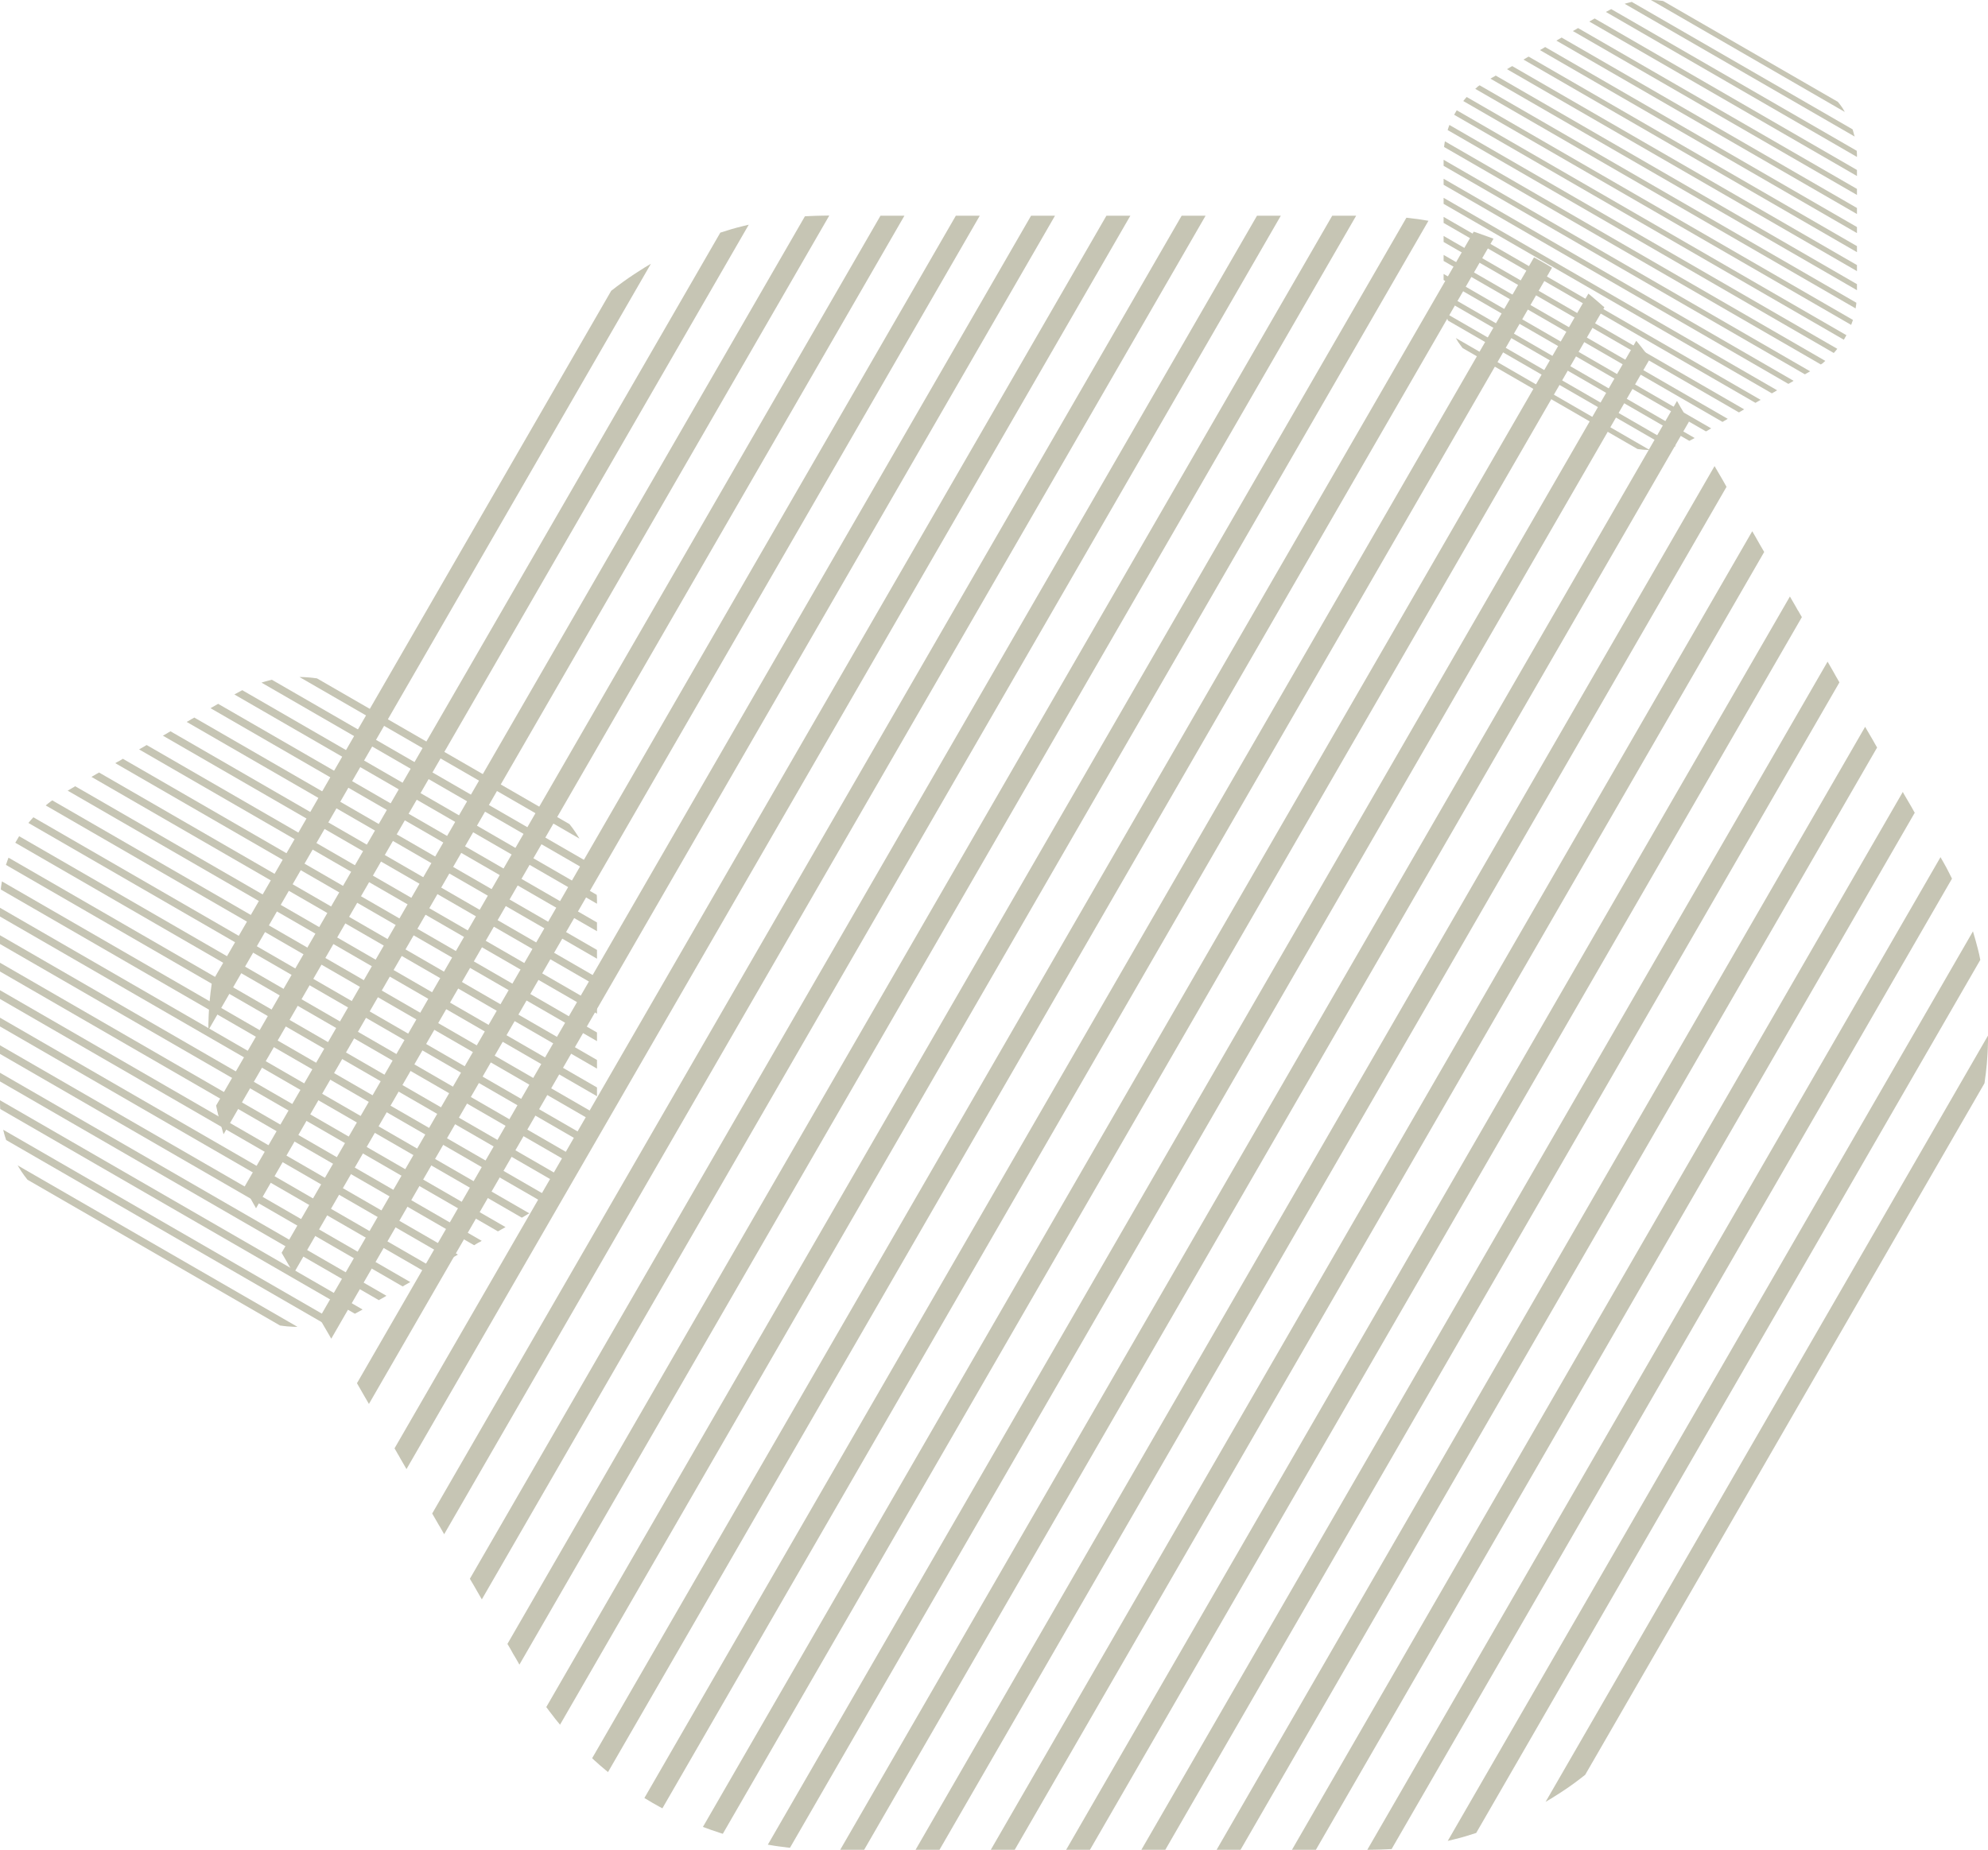 <?xml version="1.0" encoding="UTF-8" standalone="no"?><svg xmlns="http://www.w3.org/2000/svg" xmlns:xlink="http://www.w3.org/1999/xlink" fill="#000000" height="1561.7" preserveAspectRatio="xMidYMid meet" version="1" viewBox="443.0 272.0 1678.0 1561.7" width="1678" zoomAndPan="magnify"><g><g><g id="change1_46"><path d="M992.4,494.7l-373.5,647c0-1.1,0-2.2,0-3.3c0-0.5,0-0.9,0-1.4c0-0.1,0-0.1,0-0.2c0.1-2.2,0.1-4.4,0.2-6.7 c0.1-2.8,0.3-5.6,0.5-8.3c0.1-1.4,0.2-2.8,0.3-4.2c0.5-5.3,1.1-10.6,1.9-15.8c0-0.2,0-0.3,0.1-0.5l337-583.8 c3.2-2.5,6.4-4.9,9.7-7.3c3.3-2.4,6.6-4.7,10-6.9c1.3-0.8,2.6-1.7,3.9-2.5C985.8,498.6,989.1,496.6,992.4,494.7z" fill="#c6c5b4"/></g><g id="change1_68"><path d="M1075,461.7l-443.3,767.9c-0.8-2.8-1.6-5.5-2.4-8.3c-0.5-2-1.1-4-1.6-6c-0.2-0.7-0.3-1.3-0.5-2 c-0.3-1.1-0.5-2.2-0.8-3.3c-0.1-0.3-0.2-0.6-0.2-1c-0.3-1.2-0.5-2.4-0.8-3.6L1051,468.4c2.6-0.8,5.1-1.6,7.7-2.4 c0.5-0.2,1.1-0.3,1.6-0.5c3.4-1,6.8-1.9,10.2-2.7C1072,462.4,1073.5,462.1,1075,461.7z" fill="#c6c5b4"/></g><g id="change1_38"><path d="M1142.9,454.1l-483.8,838l-0.1-0.2l-0.7-1.3c-0.5-0.8-0.9-1.6-1.4-2.4c-1.8-3.2-3.6-6.4-5.2-9.7 c-0.8-1.5-1.6-3.1-2.3-4.6l473-819.3c1.4-0.1,2.8-0.2,4.2-0.2c3-0.1,6.1-0.3,9.1-0.3c1.9,0,3.7-0.1,5.6-0.1H1142.9z" fill="#c6c5b4"/></g><g id="change1_45"><path d="M1206.4 454.1L690.8 1347.2 689.8 1345.4 683.4 1334.3 681.7 1331.4 681.2 1330.5 680.7 1329.7 1186.2 454.1z" fill="#c6c5b4"/></g><g id="change1_41"><path d="M1270 454.1L722.6 1402.2 721.3 1400 721.3 1399.9 716.1 1391 715.3 1389.6 714.6 1388.4 712.5 1384.8 1249.8 454.1z" fill="#c6c5b4"/></g><g id="change1_6"><path d="M1333.5 454.1L754.4 1457.3 749.3 1448.5 747.3 1445 744.3 1439.8 1313.3 454.1z" fill="#c6c5b4"/></g><g id="change1_51"><path d="M1397.1 454.1L786.1 1512.3 780.9 1503.3 779.3 1500.4 779.2 1500.3 778.2 1498.6 778.2 1498.5 776 1494.8 1376.9 454.1z" fill="#c6c5b4"/></g><g id="change1_26"><path d="M1460.6 454.1L817.9 1567.3 814.9 1562 814 1560.5 813.9 1560.3 813.4 1559.5 811.2 1555.7 807.8 1549.8 1440.4 454.1z" fill="#c6c5b4"/></g><g id="change1_63"><path d="M1524.1 454.1L849.7 1622.3 848.6 1620.4 843.2 1611 839.6 1604.9 1504 454.1z" fill="#c6c5b4"/></g><g id="change1_39"><path d="M1587.7 454.1L881.4 1677.4 880.2 1675.2 878.3 1671.9 875.9 1667.9 875.1 1666.4 873.8 1664.1 872.4 1661.7 871.3 1659.9 1567.5 454.1z" fill="#c6c5b4"/></g><g id="change1_9"><path d="M1648.7,458.4l-733,1269.7c-1.3-1.6-2.7-3.3-4-4.9c-0.3-0.4-0.7-0.9-1-1.3c-0.2-0.3-0.4-0.5-0.6-0.8 c-0.3-0.4-0.7-0.9-1-1.3c-0.7-0.9-1.4-1.8-2.1-2.7c-1-1.3-1.9-2.6-2.9-3.9l726-1257.4c1.2,0.1,2.3,0.3,3.5,0.4 c0.2,0,0.4,0.1,0.6,0.1c1.9,0.2,3.8,0.5,5.7,0.7c2.3,0.3,4.7,0.7,7,1.1C1647.5,458.2,1648.1,458.3,1648.7,458.4z" fill="#c6c5b4"/></g><g id="change1_53"><path d="M1703.6,473.5L956.2,1768.1c-0.8-0.6-1.6-1.3-2.4-2c-0.7-0.6-1.4-1.1-2-1.7c-1.6-1.3-3.2-2.7-4.7-4.1 c-0.9-0.8-1.7-1.5-2.6-2.3c-0.6-0.5-1.1-1-1.7-1.6l744.1-1288.8c0.7,0.2,1.5,0.5,2.2,0.7C1693.9,470,1698.7,471.7,1703.6,473.5z" fill="#c6c5b4"/></g><g id="change1_57"><path d="M1753,498l-750.9,1300.7c-0.9-0.5-1.9-1-2.8-1.5c-3.8-2.1-7.5-4.2-11.2-6.5c-0.4-0.2-0.8-0.5-1.2-0.7 l750.9-1300.7c0.9,0.5,1.9,1,2.8,1.5c3.8,2.1,7.5,4.2,11.2,6.5C1752.2,497.5,1752.6,497.7,1753,498z" fill="#c6c5b4"/></g><g id="change1_42"><path d="M1797.2,531.4l-744.1,1288.8c-0.7-0.2-1.5-0.5-2.2-0.7c-4.9-1.6-9.8-3.3-14.6-5.1l747.4-1294.5 c0.8,0.6,1.6,1.3,2.4,2c0.7,0.6,1.3,1.1,2,1.7c1.6,1.3,3.2,2.7,4.8,4.1c0.9,0.8,1.7,1.5,2.6,2.3 C1796.1,530.4,1796.6,530.9,1797.2,531.4z" fill="#c6c5b4"/></g><g id="change1_43"><path d="M1835.8,574.6l-726,1257.4c-1.2-0.1-2.3-0.3-3.5-0.4c-0.2,0-0.4,0-0.6-0.1c-1.9-0.2-3.8-0.5-5.7-0.7 c-2.4-0.3-4.7-0.7-7-1.1c-0.6-0.1-1.3-0.2-1.9-0.3l733-1269.7c1.3,1.6,2.7,3.3,4,4.9c0.3,0.4,0.7,0.9,1,1.3 c0.2,0.3,0.4,0.5,0.6,0.8c0.3,0.4,0.7,0.9,1,1.3c0.7,0.9,1.4,1.8,2.1,2.7C1833.9,572,1834.9,573.3,1835.8,574.6z" fill="#c6c5b4"/></g><g id="change1_69"><path d="M1868.6 628L1172.4 1833.7 1152.2 1833.7 1858.5 610.5 1859.7 612.6 1861.6 616 1864 620 1864.8 621.5 1866.1 623.7 1867.5 626.2z" fill="#c6c5b4"/></g><g id="change1_49"><path d="M1900.3 683L1236 1833.7 1215.8 1833.7 1890.2 665.5 1891.3 667.4 1896.8 676.8z" fill="#c6c5b4"/></g><g id="change1_27"><path d="M1932.1 738L1299.5 1833.7 1279.3 1833.7 1922 720.5 1925.1 725.8 1925.9 727.3 1926.1 727.6 1926.5 728.3 1928.7 732.2z" fill="#c6c5b4"/></g><g id="change1_1"><path d="M1963.9 793L1363 1833.7 1342.9 1833.7 1953.8 775.6 1959 784.6 1960.6 787.5 1960.7 787.5 1961.7 789.2 1961.7 789.3z" fill="#c6c5b4"/></g><g id="change1_47"><path d="M1995.6 848.1L1426.6 1833.7 1406.4 1833.7 1985.6 830.6 1990.6 839.3 1992.6 842.9z" fill="#c6c5b4"/></g><g id="change1_11"><path d="M2027.4 903.1L1490.1 1833.7 1469.9 1833.7 2017.3 885.6 2018.6 887.9 2018.6 887.9 2023.8 896.8 2024.6 898.2 2025.3 899.5z" fill="#c6c5b4"/></g><g id="change1_58"><path d="M2059.2 958.1L1553.7 1833.7 1533.5 1833.7 2049.1 940.6 2050.1 942.5 2056.6 953.6 2058.2 956.5 2058.7 957.4z" fill="#c6c5b4"/></g><g id="change1_17"><path d="M2090.6,1013.8l-473,819.3c-1.4,0.1-2.8,0.2-4.2,0.2c-3,0.1-6,0.3-9.1,0.3c-1.9,0-3.7,0.1-5.6,0.1h-1.6 l483.8-838l0.1,0.1l0.7,1.3c0.5,0.8,0.9,1.6,1.4,2.4c1.8,3.2,3.6,6.4,5.2,9.7C2089.1,1010.7,2089.8,1012.2,2090.6,1013.8z" fill="#c6c5b4"/></g><g id="change1_59"><path d="M2114.5,1082.4L1689,1819.5c-2.6,0.8-5.1,1.6-7.7,2.4c-0.6,0.2-1.1,0.3-1.6,0.5c-3.4,1-6.8,1.9-10.2,2.7 c-1.5,0.4-3,0.7-4.5,1.1l443.3-767.9c0.8,2.8,1.6,5.5,2.4,8.3c0.5,2,1.1,4,1.6,6c0.2,0.7,0.3,1.3,0.5,2c0.3,1.1,0.5,2.2,0.8,3.3 c0.1,0.3,0.1,0.6,0.2,1C2114,1080,2114.2,1081.2,2114.5,1082.4z" fill="#c6c5b4"/></g><g id="change1_72"><path d="M2121,1146.3c0,1.1,0,2.2,0,3.2c0,0.5,0,0.9,0,1.4c0,0.1,0,0.2,0,0.2c-0.1,2.2-0.1,4.5-0.2,6.7 c-0.1,2.8-0.3,5.5-0.5,8.3c-0.1,1.4-0.2,2.8-0.3,4.2c-0.5,5.3-1.1,10.6-1.9,15.8c0,0.2,0,0.3-0.1,0.5l-337,583.8 c-3.2,2.5-6.4,5-9.7,7.4c-3.3,2.4-6.6,4.7-10,6.9c-1.3,0.9-2.6,1.7-3.9,2.5c-3.2,2.1-6.5,4.1-9.8,6L2121,1146.3z" fill="#c6c5b4"/></g></g><g><g id="change1_31"><path d="M932.1,980L695.8,843.6c0.4,0,0.8,0,1.2,0c0.2,0,0.3,0,0.5,0c0,0,0.1,0,0.1,0c0.8,0,1.6,0,2.4,0.1 c1,0.1,2,0.1,3,0.2c0.5,0,1,0.1,1.5,0.1c1.9,0.2,3.9,0.4,5.8,0.7c0.1,0,0.1,0,0.2,0l213.2,123.1c0.9,1.2,1.8,2.3,2.7,3.5 c0.9,1.2,1.7,2.4,2.5,3.6c0.3,0.5,0.6,0.9,0.9,1.4C930.6,977.6,931.4,978.8,932.1,980z" fill="#c6c5b4"/></g><g id="change1_36"><path d="M944.1,1010.2L663.7,848.3c1-0.3,2-0.6,3-0.9c0.7-0.2,1.5-0.4,2.2-0.6c0.2-0.1,0.5-0.1,0.7-0.2 c0.4-0.1,0.8-0.2,1.2-0.3c0.1,0,0.2-0.1,0.4-0.1c0.4-0.1,0.9-0.2,1.3-0.3l269.2,155.4c0.3,0.9,0.6,1.9,0.9,2.8 c0.1,0.2,0.1,0.4,0.2,0.6c0.4,1.2,0.7,2.5,1,3.7C943.9,1009.1,944,1009.7,944.1,1010.2z" fill="#c6c5b4"/></g><g id="change1_55"><path d="M946.9,1035L640.8,858.3l0.1,0l0.5-0.3c0.3-0.2,0.6-0.3,0.9-0.5c1.2-0.7,2.4-1.3,3.5-1.9 c0.6-0.3,1.1-0.6,1.7-0.9l299.2,172.8c0,0.5,0.1,1,0.1,1.5c0.1,1.1,0.1,2.2,0.1,3.3c0,0.7,0,1.4,0,2V1035z" fill="#c6c5b4"/></g><g id="change1_37"><path d="M946.9 1058.2L620.7 869.9 621.4 869.5 625.4 867.2 626.5 866.6 626.8 866.4 627.1 866.2 946.9 1050.8z" fill="#c6c5b4"/></g><g id="change1_21"><path d="M946.9 1081.4L600.6 881.5 601.4 881 601.5 881 604.7 879.1 605.2 878.8 605.7 878.6 607 877.8 946.9 1074z" fill="#c6c5b4"/></g><g id="change1_73"><path d="M946.9 1104.6L580.5 893.1 583.7 891.3 585 890.5 586.9 889.4 946.9 1097.3z" fill="#c6c5b4"/></g><g id="change1_3"><path d="M946.9 1127.8L560.4 904.7 563.7 902.8 564.8 902.2 564.8 902.2 565.4 901.8 565.4 901.8 566.8 901 946.9 1120.5z" fill="#c6c5b4"/></g><g id="change1_2"><path d="M946.9 1151L540.3 916.3 542.2 915.2 542.8 914.9 542.9 914.8 543.2 914.7 544.6 913.9 546.7 912.6 946.9 1143.7z" fill="#c6c5b4"/></g><g id="change1_12"><path d="M946.9 1174.2L520.2 927.9 520.9 927.5 524.3 925.5 526.6 924.2 946.9 1166.9z" fill="#c6c5b4"/></g><g id="change1_52"><path d="M946.9 1197.5L500.1 939.5 500.9 939.1 502.1 938.4 503.6 937.5 504.1 937.2 505 936.7 505.8 936.2 506.5 935.8 946.9 1190.1z" fill="#c6c5b4"/></g><g id="change1_4"><path d="M945.3,1219.8L481.6,952c0.6-0.5,1.2-1,1.8-1.5c0.2-0.1,0.3-0.2,0.5-0.4c0.1-0.1,0.2-0.2,0.3-0.2 c0.2-0.1,0.3-0.3,0.5-0.4c0.3-0.3,0.7-0.5,1-0.8c0.5-0.4,0.9-0.7,1.4-1l459.2,265.1c0,0.4-0.1,0.8-0.1,1.3c0,0.1,0,0.1,0,0.2 c-0.1,0.7-0.2,1.4-0.3,2.1c-0.1,0.9-0.3,1.7-0.4,2.6C945.4,1219.3,945.4,1219.5,945.3,1219.8z" fill="#c6c5b4"/></g><g id="change1_71"><path d="M939.8,1239.8L467,966.8c0.2-0.3,0.5-0.6,0.7-0.9c0.2-0.2,0.4-0.5,0.6-0.7c0.5-0.6,1-1.2,1.5-1.7 c0.3-0.3,0.6-0.6,0.8-0.9c0.2-0.2,0.4-0.4,0.6-0.6l470.7,271.8c-0.1,0.3-0.2,0.5-0.3,0.8C941.1,1236.2,940.5,1238,939.8,1239.8z" fill="#c6c5b4"/></g><g id="change1_35"><path d="M930.9,1257.8l-475-274.3c0.2-0.3,0.4-0.7,0.6-1c0.8-1.4,1.6-2.7,2.4-4.1c0.1-0.1,0.2-0.3,0.3-0.4l475,274.3 c-0.2,0.3-0.4,0.7-0.6,1c-0.8,1.4-1.5,2.7-2.4,4.1C931.1,1257.5,931,1257.7,930.9,1257.8z" fill="#c6c5b4"/></g><g id="change1_54"><path d="M918.7,1274L448,1002.2c0.1-0.3,0.2-0.5,0.3-0.8c0.6-1.8,1.2-3.6,1.9-5.3l472.8,273 c-0.2,0.3-0.5,0.6-0.7,0.9c-0.2,0.2-0.4,0.5-0.6,0.7c-0.5,0.6-1,1.2-1.5,1.7c-0.3,0.3-0.6,0.6-0.8,0.9 C919,1273.6,918.8,1273.8,918.7,1274z" fill="#c6c5b4"/></g><g id="change1_33"><path d="M902.9,1288.1l-459.2-265.1c0-0.4,0.1-0.8,0.1-1.3c0-0.1,0-0.1,0-0.2c0.1-0.7,0.2-1.4,0.3-2.1 c0.1-0.9,0.3-1.7,0.4-2.6c0-0.2,0.1-0.5,0.1-0.7l463.7,267.7c-0.6,0.5-1.2,1-1.8,1.5c-0.2,0.1-0.3,0.3-0.5,0.4 c-0.1,0.1-0.2,0.2-0.3,0.2c-0.2,0.1-0.3,0.2-0.5,0.4c-0.3,0.3-0.7,0.5-1,0.8C903.8,1287.4,903.4,1287.7,902.9,1288.1z" fill="#c6c5b4"/></g><g id="change1_29"><path d="M883.4 1300L443 1045.8 443 1038.4 889.8 1296.4 889 1296.8 887.8 1297.5 886.3 1298.4 885.8 1298.7 885 1299.2 884.1 1299.7z" fill="#c6c5b4"/></g><g id="change1_74"><path d="M863.3 1311.6L443 1069 443 1061.6 869.7 1308 869 1308.4 865.6 1310.3z" fill="#c6c5b4"/></g><g id="change1_8"><path d="M843.2 1323.3L443 1092.2 443 1084.8 849.6 1319.6 847.7 1320.7 847.1 1321 847 1321 846.7 1321.2 845.3 1322z" fill="#c6c5b4"/></g><g id="change1_32"><path d="M823.1 1334.9L443 1115.4 443 1108 829.5 1331.2 826.2 1333.1 825.2 1333.7 825.1 1333.7 824.5 1334 824.5 1334.1z" fill="#c6c5b4"/></g><g id="change1_7"><path d="M803 1346.5L443 1138.6 443 1131.2 809.4 1342.8 806.2 1344.6 804.9 1345.4z" fill="#c6c5b4"/></g><g id="change1_64"><path d="M782.9 1358.1L443 1161.8 443 1154.5 789.3 1354.4 788.5 1354.9 788.4 1354.9 785.2 1356.7 784.7 1357 784.2 1357.3z" fill="#c6c5b4"/></g><g id="change1_28"><path d="M762.8 1369.7L443 1185 443 1177.7 769.2 1366 768.5 1366.4 764.5 1368.7 763.4 1369.3 763.1 1369.5z" fill="#c6c5b4"/></g><g id="change1_15"><path d="M742.5,1381.1l-299.3-172.8c0-0.5-0.1-1-0.1-1.5c-0.1-1.1-0.1-2.2-0.1-3.3c0-0.7,0-1.4,0-2v-0.6l306.1,176.7 l-0.1,0l-0.5,0.3c-0.3,0.2-0.6,0.3-0.9,0.5c-1.2,0.7-2.4,1.3-3.5,1.9C743.6,1380.6,743.1,1380.9,742.5,1381.1z" fill="#c6c5b4"/></g><g id="change1_34"><path d="M717.4,1389.9l-269.2-155.4c-0.3-0.9-0.6-1.9-0.9-2.8c-0.1-0.2-0.1-0.4-0.2-0.6c-0.4-1.2-0.7-2.5-1-3.7 c-0.1-0.5-0.3-1.1-0.4-1.6l280.5,161.9c-1,0.3-2,0.6-3,0.9c-0.7,0.2-1.5,0.4-2.2,0.6c-0.2,0.1-0.5,0.1-0.7,0.2 c-0.4,0.1-0.8,0.2-1.2,0.3c-0.1,0-0.2,0.1-0.4,0.1C718.3,1389.7,717.9,1389.8,717.4,1389.9z" fill="#c6c5b4"/></g><g id="change1_56"><path d="M694.1,1392.2c-0.4,0-0.8,0-1.2,0c-0.2,0-0.3,0-0.5,0c0,0-0.1,0-0.1,0c-0.8,0-1.6,0-2.4-0.1 c-1,0-2-0.1-3-0.2c-0.5,0-1-0.1-1.5-0.1c-1.9-0.2-3.9-0.4-5.8-0.7c-0.1,0-0.1,0-0.2,0L466.2,1268c-0.9-1.2-1.8-2.3-2.7-3.5 c-0.9-1.2-1.7-2.4-2.5-3.6c-0.3-0.5-0.6-0.9-0.9-1.4c-0.8-1.2-1.5-2.4-2.2-3.6L694.1,1392.2z" fill="#c6c5b4"/></g></g><g><g id="change1_18"><path d="M2000.1,366.5L1836.5,272c0.3,0,0.6,0,0.8,0c0.1,0,0.2,0,0.3,0c0,0,0,0,0.1,0c0.6,0,1.1,0,1.7,0.1 c0.7,0,1.4,0.1,2.1,0.1c0.4,0,0.7,0.1,1.1,0.1c1.3,0.1,2.7,0.3,4,0.5c0,0,0.1,0,0.1,0l147.6,85.2c0.6,0.8,1.3,1.6,1.9,2.4 c0.6,0.8,1.2,1.7,1.8,2.5c0.2,0.3,0.4,0.6,0.6,1C1999.1,364.8,1999.7,365.6,2000.1,366.5z" fill="#c6c5b4"/></g><g id="change1_66"><path d="M2008.5,387.3l-194.2-112.1c0.7-0.2,1.4-0.4,2.1-0.6c0.5-0.1,1-0.3,1.5-0.4c0.2,0,0.3-0.1,0.5-0.1 c0.3-0.1,0.6-0.1,0.8-0.2c0.1,0,0.2,0,0.2-0.1c0.3-0.1,0.6-0.1,0.9-0.2l186.4,107.6c0.2,0.6,0.4,1.3,0.6,2c0,0.1,0.1,0.3,0.1,0.4 c0.2,0.9,0.5,1.7,0.7,2.6C2008.3,386.6,2008.4,387,2008.5,387.3z" fill="#c6c5b4"/></g><g id="change1_23"><path d="M2010.4,404.5l-211.9-122.4l0,0l0.3-0.2c0.2-0.1,0.4-0.2,0.6-0.3c0.8-0.5,1.6-0.9,2.4-1.3 c0.4-0.2,0.8-0.4,1.2-0.6l207.2,119.6c0,0.4,0,0.7,0.1,1.1c0,0.8,0.1,1.5,0.1,2.3c0,0.5,0,0.9,0,1.4V404.5z" fill="#c6c5b4"/></g><g id="change1_48"><path d="M2010.4 420.6L1784.5 290.2 1785 289.9 1787.8 288.3 1788.5 287.9 1788.8 287.7 1789 287.6 2010.4 415.5z" fill="#c6c5b4"/></g><g id="change1_13"><path d="M2010.4 436.6L1770.6 298.2 1771.2 297.9 1771.2 297.9 1773.5 296.6 1773.8 296.4 1774.1 296.2 1775 295.7 2010.4 431.5z" fill="#c6c5b4"/></g><g id="change1_70"><path d="M2010.4 452.7L1756.7 306.3 1758.9 305 1759.8 304.5 1761.1 303.7 2010.4 447.6z" fill="#c6c5b4"/></g><g id="change1_24"><path d="M2010.4 468.8L1742.8 314.3 1745.1 313 1745.8 312.6 1745.8 312.5 1746.2 312.3 1746.3 312.3 1747.2 311.7 2010.4 463.7z" fill="#c6c5b4"/></g><g id="change1_10"><path d="M2010.4 484.9L1728.9 322.3 1730.2 321.6 1730.6 321.3 1730.7 321.3 1730.9 321.2 1731.8 320.6 1733.3 319.8 2010.4 479.8z" fill="#c6c5b4"/></g><g id="change1_75"><path d="M2010.4 500.9L1715 330.4 1715.5 330.1 1717.8 328.7 1719.4 327.8 2010.4 495.8z" fill="#c6c5b4"/></g><g id="change1_30"><path d="M2010.4 517L1701 338.4 1701.6 338.1 1702.4 337.6 1703.5 337 1703.8 336.8 1704.4 336.5 1705 336.1 1705.5 335.8 2010.4 511.9z" fill="#c6c5b4"/></g><g id="change1_5"><path d="M2009.3,532.4l-321.1-185.4c0.4-0.3,0.8-0.7,1.2-1c0.1-0.1,0.2-0.2,0.3-0.3c0.1-0.1,0.1-0.1,0.2-0.2 c0.1-0.1,0.2-0.2,0.3-0.3c0.2-0.2,0.5-0.3,0.7-0.5c0.3-0.2,0.7-0.5,1-0.7l318,183.6c0,0.3-0.1,0.6-0.1,0.9c0,0.1,0,0.1,0,0.2 c-0.1,0.5-0.1,1-0.2,1.4c-0.1,0.6-0.2,1.2-0.3,1.8C2009.4,532.1,2009.3,532.3,2009.3,532.4z" fill="#c6c5b4"/></g><g id="change1_67"><path d="M2005.5,546.3l-327.4-189c0.2-0.2,0.3-0.4,0.5-0.6c0.1-0.2,0.3-0.3,0.4-0.5c0.3-0.4,0.7-0.8,1-1.2 c0.2-0.2,0.4-0.4,0.6-0.7c0.1-0.1,0.3-0.3,0.4-0.4L2007,542.1c-0.1,0.2-0.1,0.4-0.2,0.6C2006.4,543.9,2006,545.1,2005.5,546.3z" fill="#c6c5b4"/></g><g id="change1_60"><path d="M1999.3,558.8l-328.9-189.9c0.1-0.2,0.3-0.5,0.4-0.7c0.5-1,1.1-1.9,1.6-2.8c0.1-0.1,0.1-0.2,0.2-0.3 L2001.5,555c-0.1,0.2-0.3,0.5-0.4,0.7c-0.5,1-1.1,1.9-1.6,2.8C1999.4,558.6,1999.4,558.7,1999.3,558.8z" fill="#c6c5b4"/></g><g id="change1_20"><path d="M1990.8,570l-325.9-188.2c0.1-0.2,0.1-0.4,0.2-0.6c0.4-1.2,0.8-2.5,1.3-3.7l327.4,189 c-0.2,0.2-0.3,0.4-0.5,0.6c-0.1,0.2-0.3,0.3-0.4,0.5c-0.3,0.4-0.7,0.8-1,1.2c-0.2,0.2-0.4,0.4-0.6,0.7 C1991.1,569.7,1991,569.8,1990.8,570z" fill="#c6c5b4"/></g><g id="change1_16"><path d="M1979.9,579.7l-318-183.6c0-0.3,0.1-0.6,0.1-0.9c0-0.1,0-0.1,0-0.2c0.1-0.5,0.1-1,0.2-1.4 c0.1-0.6,0.2-1.2,0.3-1.8c0-0.2,0.1-0.3,0.1-0.5l321.1,185.4c-0.4,0.3-0.8,0.7-1.2,1c-0.1,0.1-0.2,0.2-0.3,0.3 c-0.1,0.1-0.1,0.1-0.2,0.2c-0.1,0.1-0.2,0.2-0.3,0.3c-0.2,0.2-0.5,0.4-0.7,0.5C1980.6,579.3,1980.3,579.5,1979.9,579.7z" fill="#c6c5b4"/></g><g id="change1_61"><path d="M1966.4 588L1661.5 412 1661.5 406.9 1970.9 585.5 1970.3 585.8 1969.5 586.3 1968.4 586.9 1968.1 587.1 1967.5 587.4 1966.9 587.8z" fill="#c6c5b4"/></g><g id="change1_40"><path d="M1952.5 596.1L1661.5 428 1661.5 422.9 1956.9 593.5 1956.5 593.8 1954.1 595.2z" fill="#c6c5b4"/></g><g id="change1_14"><path d="M1938.6 604.1L1661.5 444.1 1661.5 439 1943 601.5 1941.7 602.3 1941.3 602.5 1941.3 602.6 1941.1 602.7 1940.1 603.2z" fill="#c6c5b4"/></g><g id="change1_50"><path d="M1924.7 612.1L1661.5 460.2 1661.5 455.1 1929.1 609.6 1926.8 610.9 1926.1 611.3 1926.1 611.3 1925.7 611.6 1925.6 611.6z" fill="#c6c5b4"/></g><g id="change1_25"><path d="M1910.8 620.2L1661.5 476.3 1661.5 471.2 1915.2 617.6 1913 618.9 1912.1 619.4z" fill="#c6c5b4"/></g><g id="change1_19"><path d="M1896.9 628.2L1661.5 492.3 1661.5 487.2 1901.3 625.6 1900.7 626 1900.7 626 1898.4 627.3 1898.1 627.5 1897.8 627.7z" fill="#c6c5b4"/></g><g id="change1_65"><path d="M1882.9 636.2L1661.5 508.4 1661.5 503.3 1887.4 633.7 1886.9 633.9 1884.1 635.6 1883.4 636 1883.1 636.1z" fill="#c6c5b4"/></g><g id="change1_44"><path d="M1868.9,644.2l-207.2-119.6c0-0.4,0-0.7-0.1-1.1c0-0.8-0.1-1.5-0.1-2.3c0-0.5,0-0.9,0-1.4v-0.4l211.9,122.4 l0,0l-0.3,0.2c-0.2,0.1-0.4,0.2-0.6,0.3c-0.8,0.5-1.6,0.9-2.4,1.3C1869.6,643.8,1869.3,644,1868.9,644.2z" fill="#c6c5b4"/></g><g id="change1_62"><path d="M1851.5,650.2l-186.4-107.6c-0.2-0.6-0.4-1.3-0.6-2c0-0.1-0.1-0.3-0.1-0.4c-0.2-0.9-0.5-1.7-0.7-2.6 c-0.1-0.4-0.2-0.8-0.3-1.1l194.2,112.1c-0.7,0.2-1.4,0.4-2.1,0.6c-0.5,0.1-1,0.3-1.5,0.4c-0.2,0-0.3,0.1-0.5,0.1 c-0.3,0.1-0.6,0.1-0.8,0.2c-0.1,0-0.2,0-0.2,0.1C1852.1,650.1,1851.8,650.2,1851.5,650.2z" fill="#c6c5b4"/></g><g id="change1_22"><path d="M1835.4,651.9c-0.3,0-0.5,0-0.8,0c-0.1,0-0.2,0-0.3,0c0,0,0,0-0.1,0c-0.6,0-1.1,0-1.7-0.1 c-0.7,0-1.4-0.1-2.1-0.1c-0.4,0-0.7-0.1-1.1-0.1c-1.3-0.1-2.7-0.3-4-0.5c0,0-0.1,0-0.1,0l-147.6-85.2c-0.6-0.8-1.3-1.6-1.9-2.5 c-0.6-0.8-1.2-1.7-1.8-2.5c-0.2-0.3-0.4-0.6-0.6-1c-0.5-0.8-1-1.7-1.5-2.5L1835.4,651.9z" fill="#c6c5b4"/></g></g></g></svg>